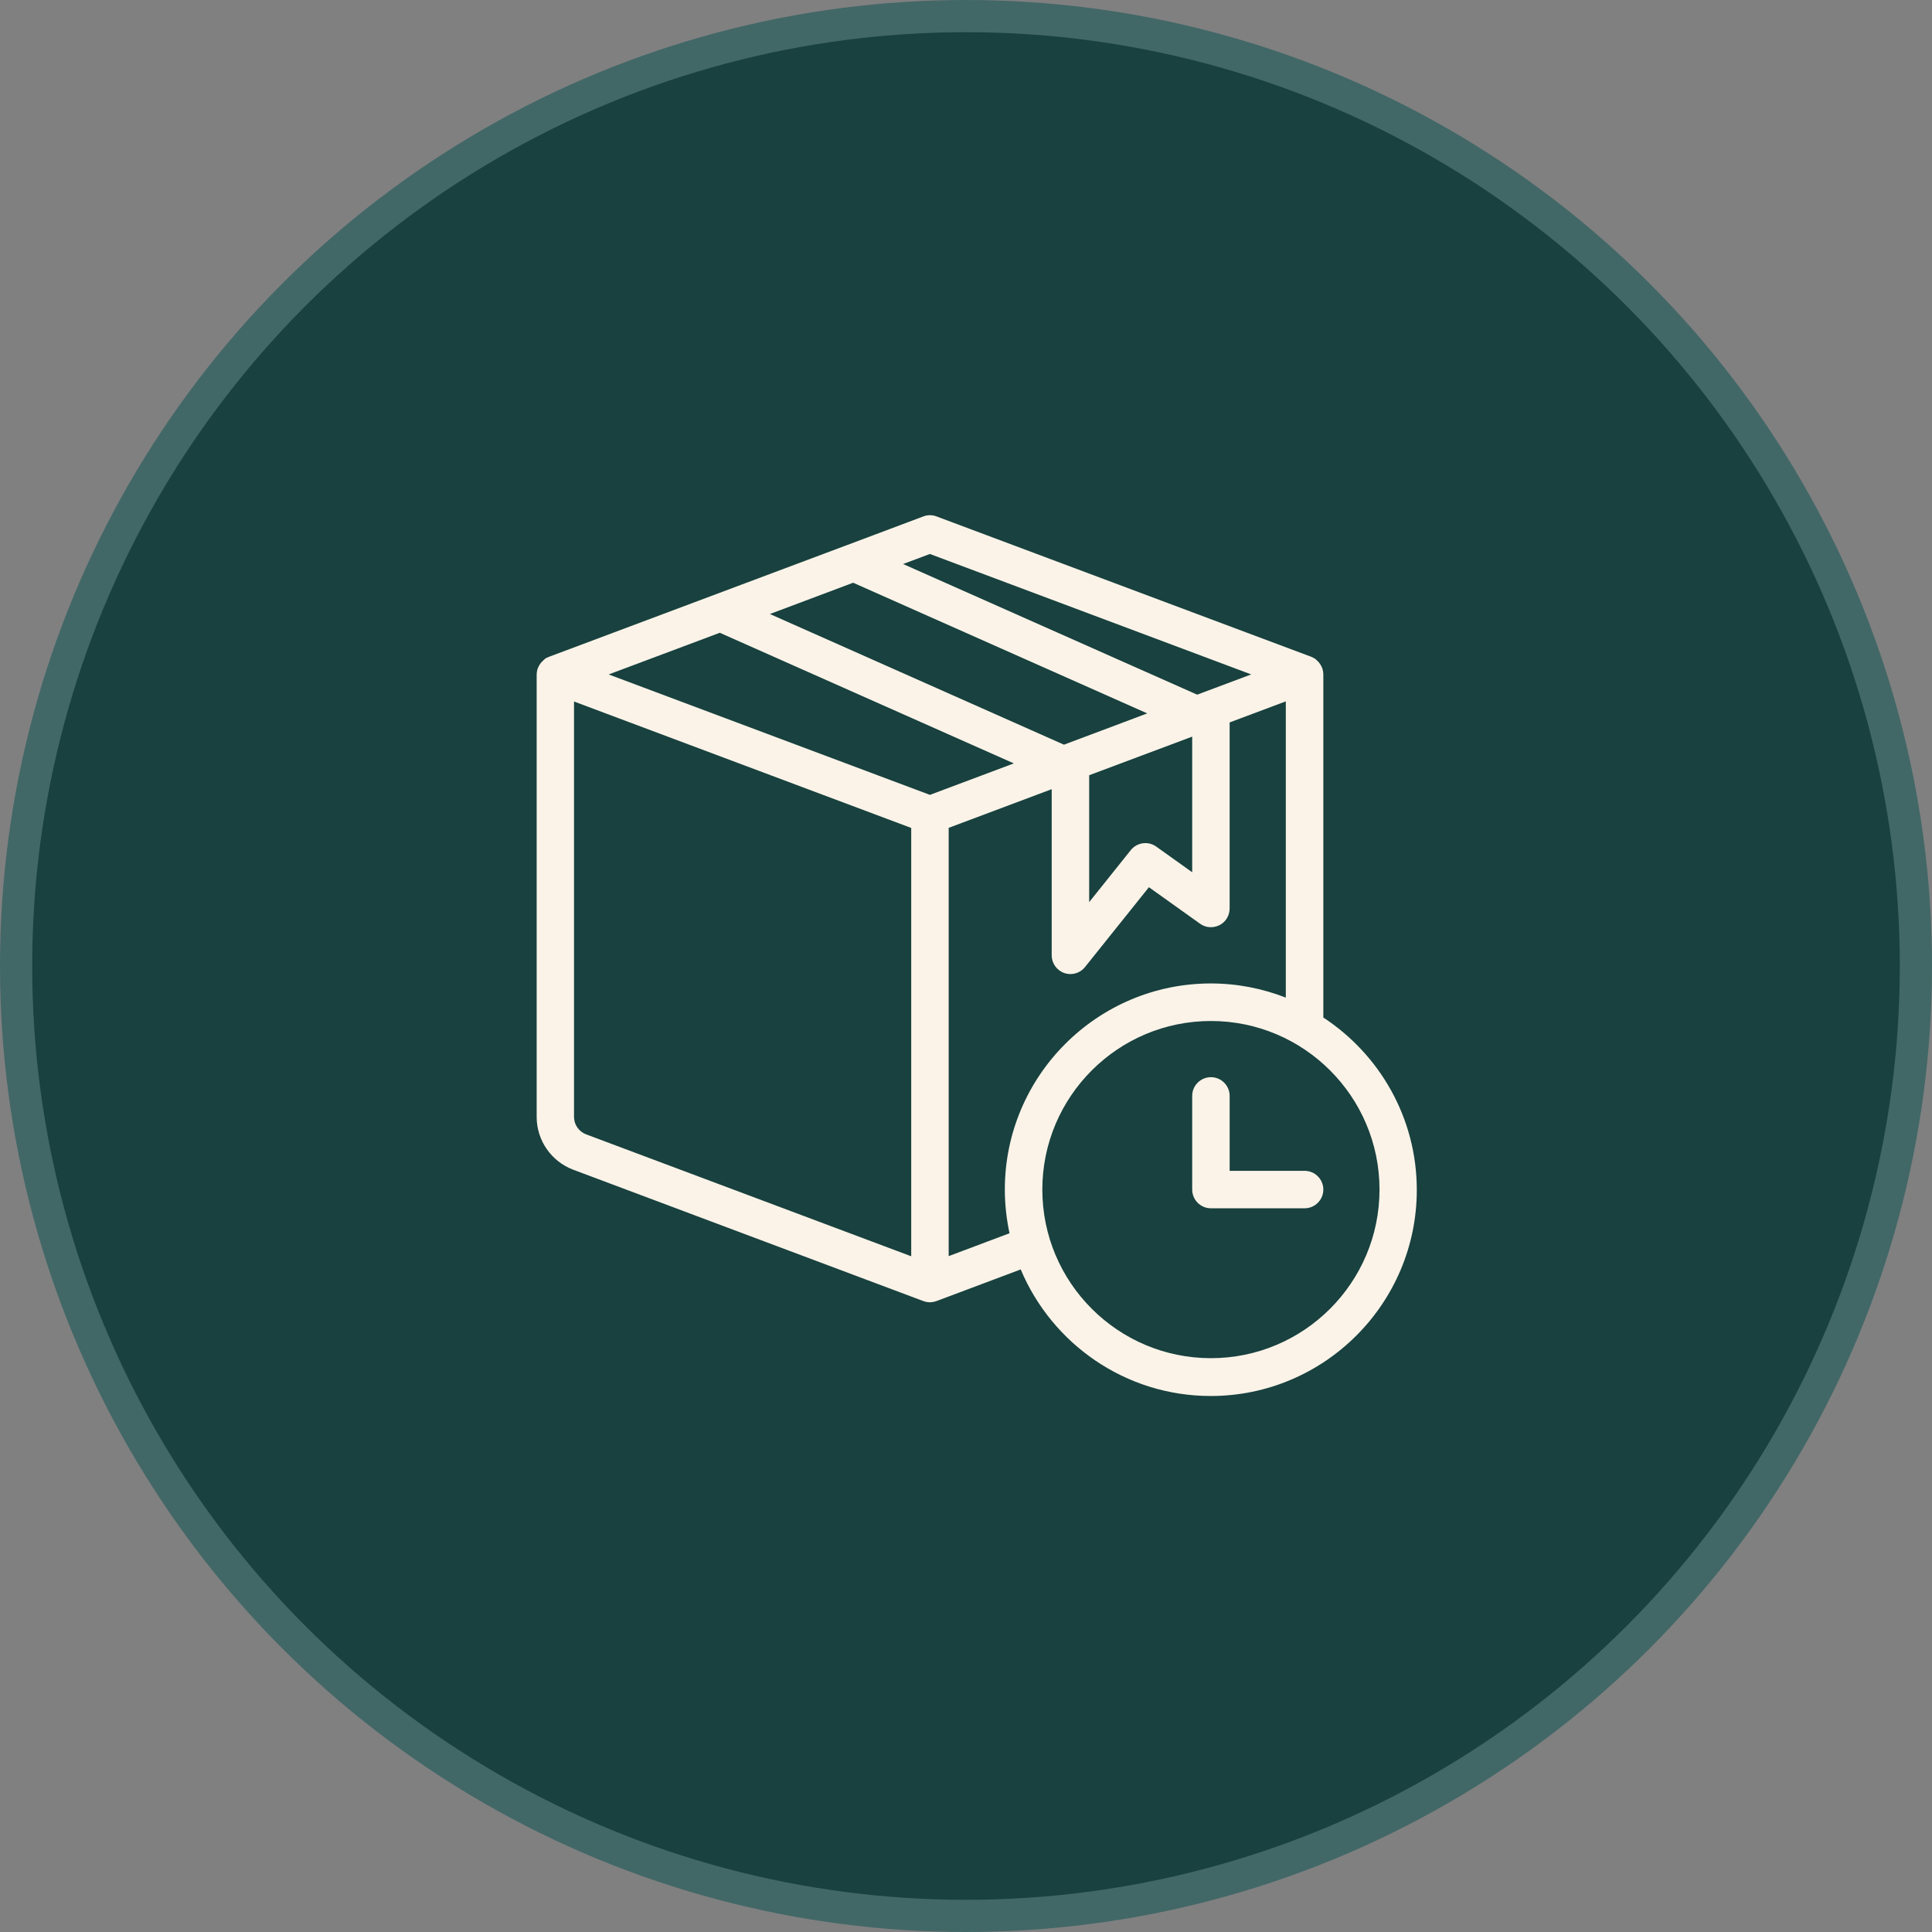 <svg width="90" height="90" viewBox="0 0 90 90" fill="none" xmlns="http://www.w3.org/2000/svg">
<rect x="0" y="0" width="90" height="90" fill="#808080" stroke="none"/>
<circle cx="45" cy="45" r="44.25" fill="#18413F" stroke="#426767" stroke-width="1.5"/>
<path d="M61.646 47.377V31.417C61.646 31.334 61.632 31.255 61.611 31.177C61.603 31.151 61.594 31.129 61.586 31.107C61.564 31.054 61.542 31.006 61.511 30.959C61.497 30.937 61.48 30.911 61.463 30.889C61.429 30.845 61.393 30.805 61.349 30.766C61.332 30.749 61.315 30.732 61.293 30.713C61.284 30.708 61.279 30.7 61.271 30.696C61.209 30.657 61.148 30.621 61.083 30.596L43.625 24.056C43.429 23.981 43.211 23.981 43.015 24.056L39.472 25.387C39.472 25.387 39.455 25.392 39.446 25.396L25.562 30.601C25.498 30.627 25.431 30.657 25.375 30.702C25.366 30.707 25.361 30.715 25.353 30.724C25.331 30.738 25.314 30.758 25.297 30.777C25.252 30.816 25.218 30.855 25.182 30.899C25.165 30.922 25.152 30.944 25.135 30.969C25.104 31.017 25.082 31.065 25.06 31.118C25.051 31.14 25.038 31.165 25.034 31.188C25.012 31.266 25 31.344 25 31.428V52.035C25 53.121 25.68 54.102 26.698 54.488L43.015 60.61C43.015 60.61 43.037 60.615 43.046 60.618C43.059 60.623 43.071 60.627 43.085 60.632C43.163 60.654 43.238 60.666 43.317 60.666C43.395 60.666 43.473 60.652 43.548 60.632C43.562 60.632 43.574 60.623 43.588 60.618C43.601 60.618 43.61 60.613 43.622 60.61L47.549 59.135C49.001 62.595 52.423 65.031 56.401 65.031C61.693 65.031 66 60.724 66 55.432C66 52.068 64.26 49.111 61.637 47.394L61.646 47.377ZM39.743 27.146L53.442 33.232L52.849 33.456L49.563 34.69L35.864 28.603L39.743 27.146ZM50.738 36.113L55.537 34.315V40.633L53.862 39.438C53.487 39.167 52.964 39.242 52.675 39.603L50.738 42.025V36.113ZM43.32 25.807L58.286 31.417L55.769 32.36L42.069 26.274L43.317 25.807L43.32 25.807ZM33.529 29.476L47.228 35.562L43.319 37.028L28.354 31.418L33.534 29.476L33.529 29.476ZM26.74 52.025V32.679L42.448 38.569V58.522L27.308 52.844C26.967 52.718 26.74 52.391 26.74 52.028L26.74 52.025ZM44.193 58.517V38.564L48.992 36.763V44.502C48.992 44.874 49.227 45.204 49.577 45.327C49.672 45.361 49.77 45.375 49.865 45.375C50.127 45.375 50.38 45.257 50.545 45.047L53.521 41.33L55.904 43.031C56.169 43.224 56.519 43.244 56.81 43.096C57.103 42.948 57.281 42.646 57.281 42.319V33.654L59.898 32.672V46.473C58.816 46.05 57.639 45.813 56.408 45.813C51.116 45.813 46.809 50.12 46.809 55.412C46.809 56.111 46.887 56.791 47.027 57.45L44.191 58.516L44.193 58.517ZM56.41 63.269C52.077 63.269 48.556 59.748 48.556 55.415C48.556 51.083 52.077 47.562 56.41 47.562C60.742 47.562 64.263 51.083 64.263 55.415C64.263 59.748 60.742 63.269 56.41 63.269Z" fill="#FBF3E8"/>
<path d="M60.773 54.542H57.282V51.051C57.282 50.571 56.89 50.179 56.41 50.179C55.929 50.179 55.537 50.571 55.537 51.051V55.414C55.537 55.895 55.929 56.287 56.41 56.287H60.773C61.254 56.287 61.646 55.895 61.646 55.414C61.646 54.934 61.254 54.542 60.773 54.542Z" fill="#FBF3E8"/>
</svg>
